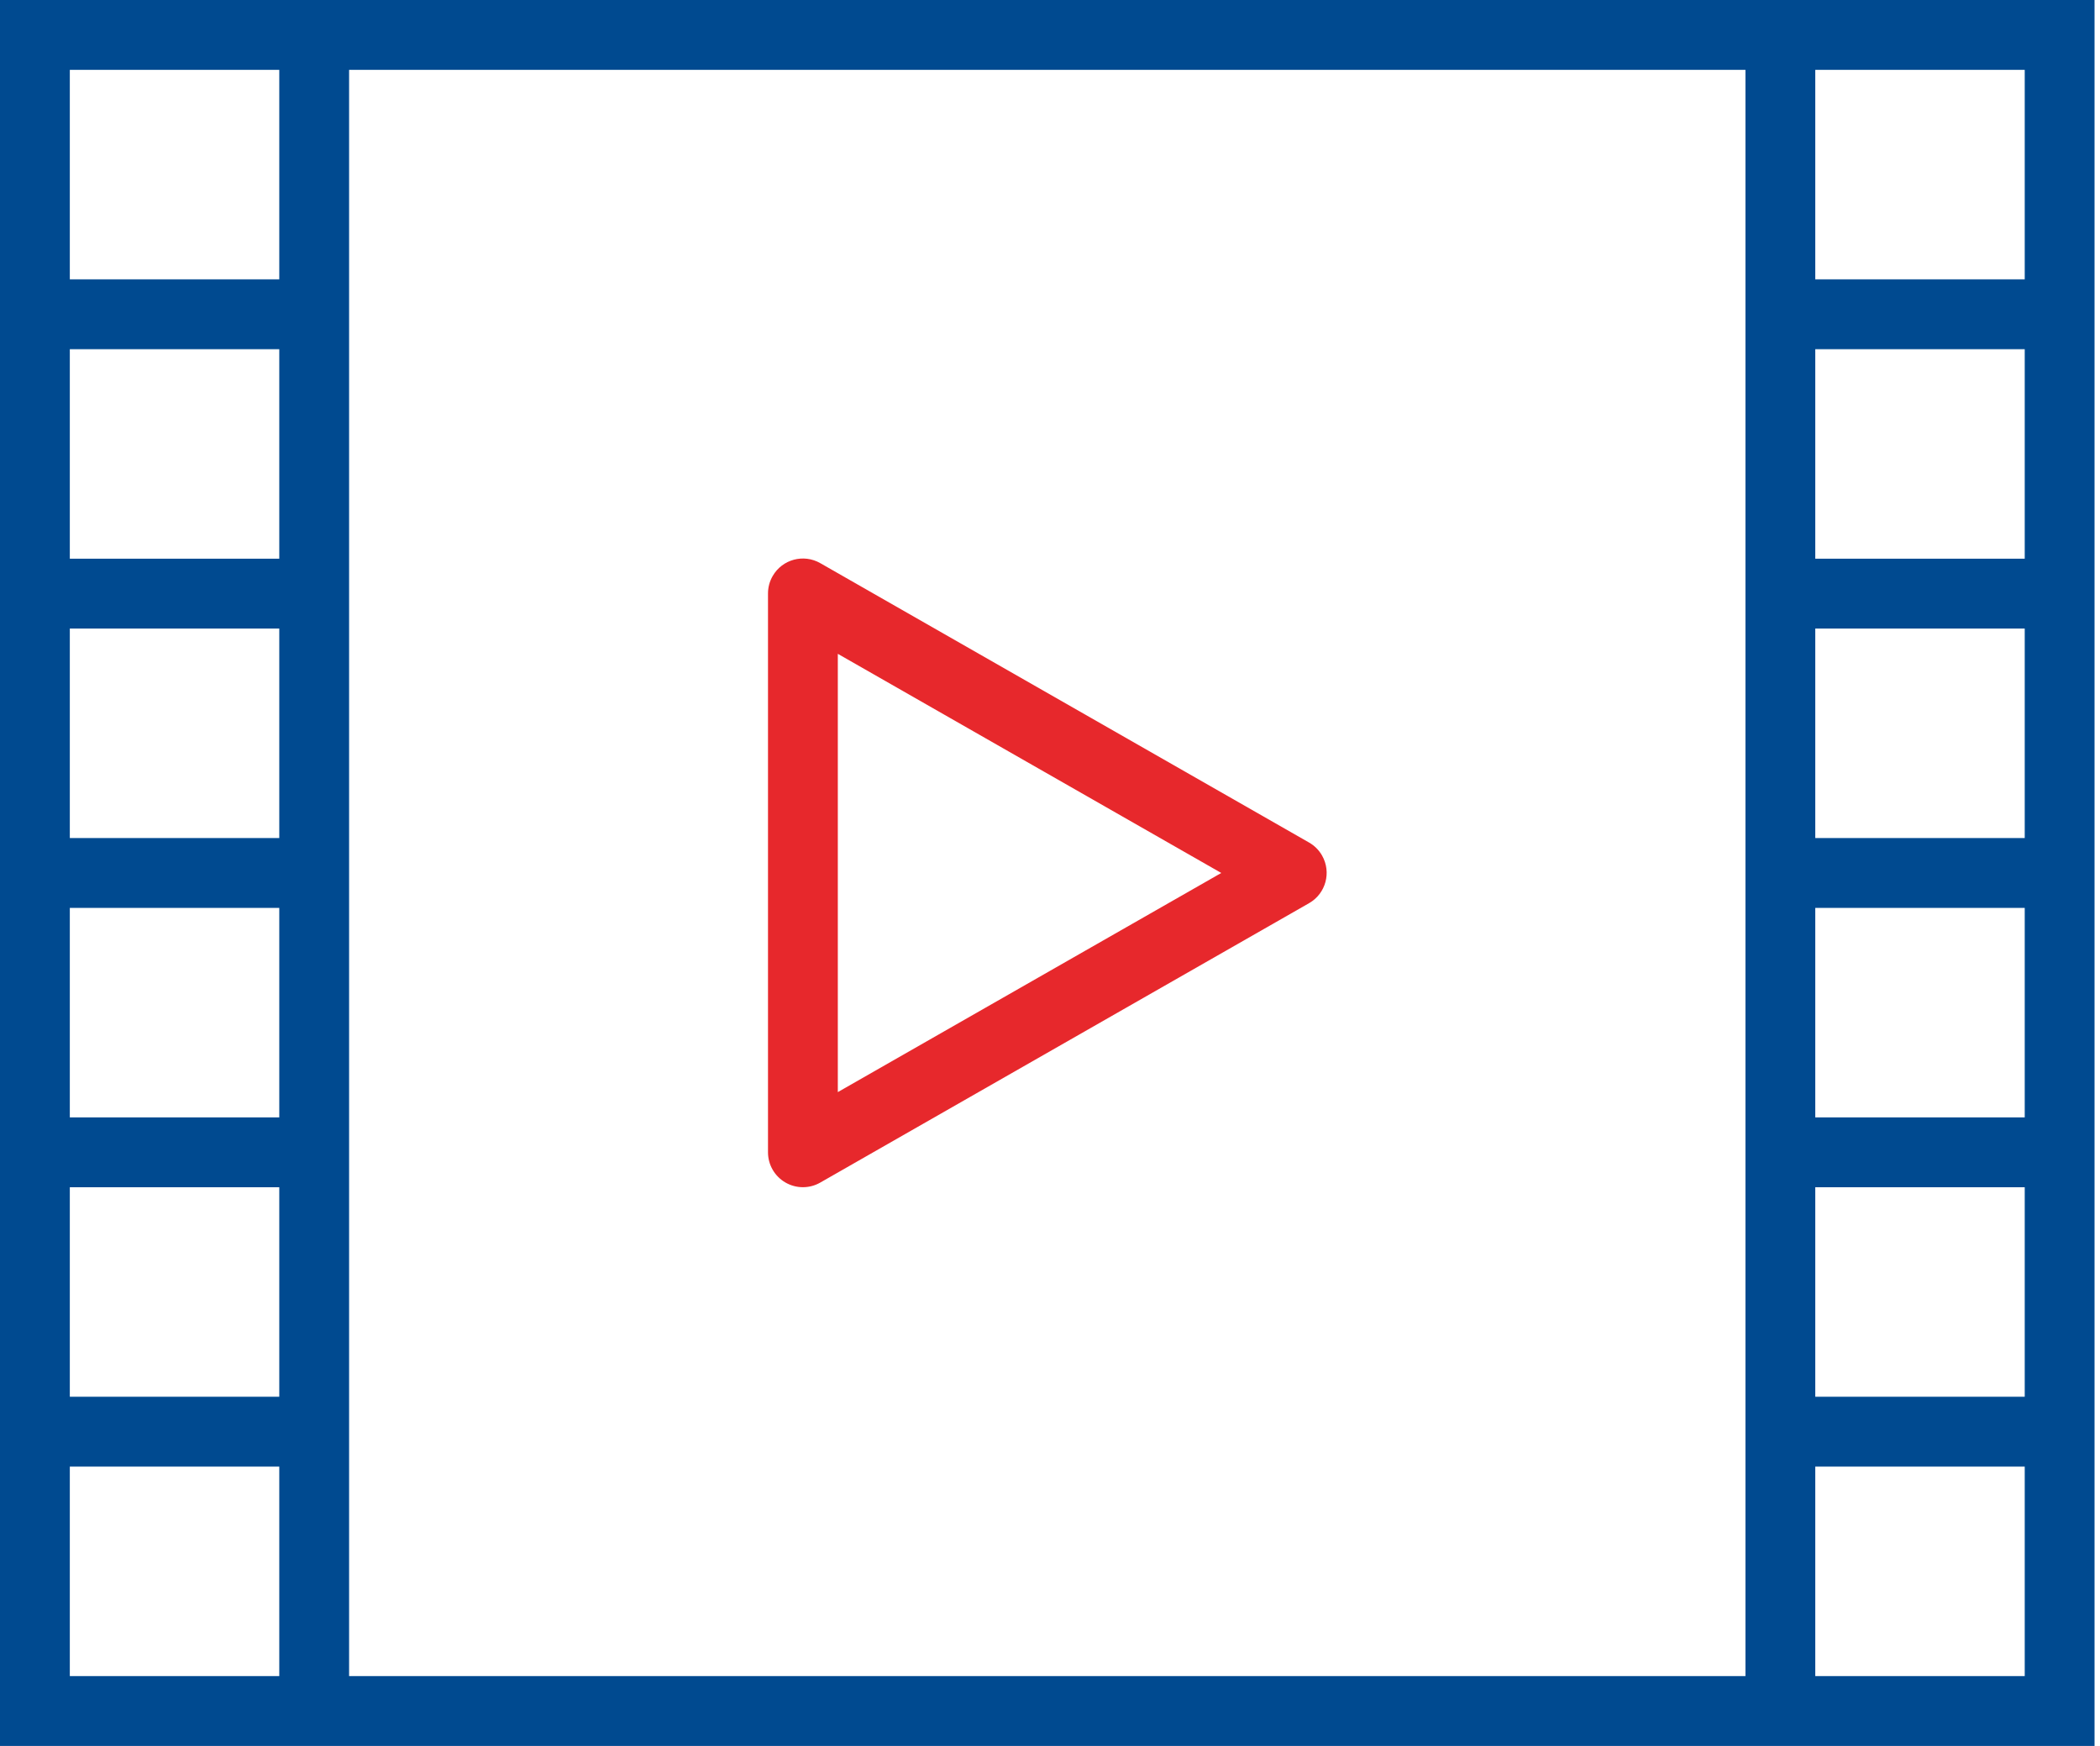 <?xml version="1.0" encoding="UTF-8"?>
<svg width="77px" height="64px" viewBox="0 0 77 64" version="1.1" xmlns="http://www.w3.org/2000/svg" xmlns:xlink="http://www.w3.org/1999/xlink">
    <title>4DBB6709-6B76-4FD7-AF37-F80B46162A82</title>
    <g id="10.-Media" stroke="none" stroke-width="1" fill="none" fill-rule="evenodd">
        <g id="media" transform="translate(-766, -731)" fill-rule="nonzero">
            <g id="video-player" transform="translate(766, 731)">
                <path d="M64,0 L0,0 L0,64 L76.8,64 L76.8,0 L64,0 Z M10.24,61.44 L2.56,61.44 L2.56,53.76 L10.24,53.76 L10.24,61.44 Z M10.24,51.2 L2.56,51.2 L2.56,43.52 L10.24,43.52 L10.24,51.2 Z M10.24,40.96 L2.56,40.96 L2.56,33.28 L10.24,33.28 L10.24,40.96 Z M10.24,30.72 L2.56,30.72 L2.56,23.04 L10.24,23.04 L10.24,30.72 Z M10.24,20.48 L2.56,20.48 L2.56,12.8 L10.24,12.8 L10.24,20.48 Z M10.24,10.24 L2.56,10.24 L2.56,2.56 L10.24,2.56 L10.24,10.24 Z M64,61.44 L12.8,61.44 L12.8,2.56 L64,2.56 L64,61.44 Z M74.24,61.44 L66.56,61.44 L66.56,53.76 L74.24,53.76 L74.24,61.44 Z M74.24,51.2 L66.56,51.2 L66.56,43.52 L74.24,43.52 L74.24,51.2 Z M74.24,40.96 L66.56,40.96 L66.56,33.28 L74.24,33.28 L74.24,40.96 Z M74.24,30.72 L66.56,30.72 L66.56,23.04 L74.24,23.04 L74.24,30.72 Z M74.24,20.48 L66.56,20.48 L66.56,12.8 L74.24,12.8 L74.24,20.48 Z M74.24,10.24 L66.56,10.24 L66.56,2.56 L74.24,2.56 L74.24,10.24 Z" id="Shape" fill="#004A90"></path>
                <path d="M48.475,31.36 C48.362,31.162 48.198,30.998 48,30.885 L30.08,20.645 C29.468,20.292 28.685,20.501 28.332,21.114 C28.218,21.31 28.159,21.533 28.16,21.76 L28.16,42.24 C28.16,42.697 28.404,43.119 28.8,43.347 C29.196,43.576 29.684,43.576 30.08,43.347 L48,33.107 C48.614,32.756 48.826,31.974 48.475,31.36 Z M30.72,40.033 L30.72,23.967 L44.78,32 L30.72,40.033 Z" id="Shape" fill="#E7282C"></path>
            </g>
        </g>
    </g>
</svg>
